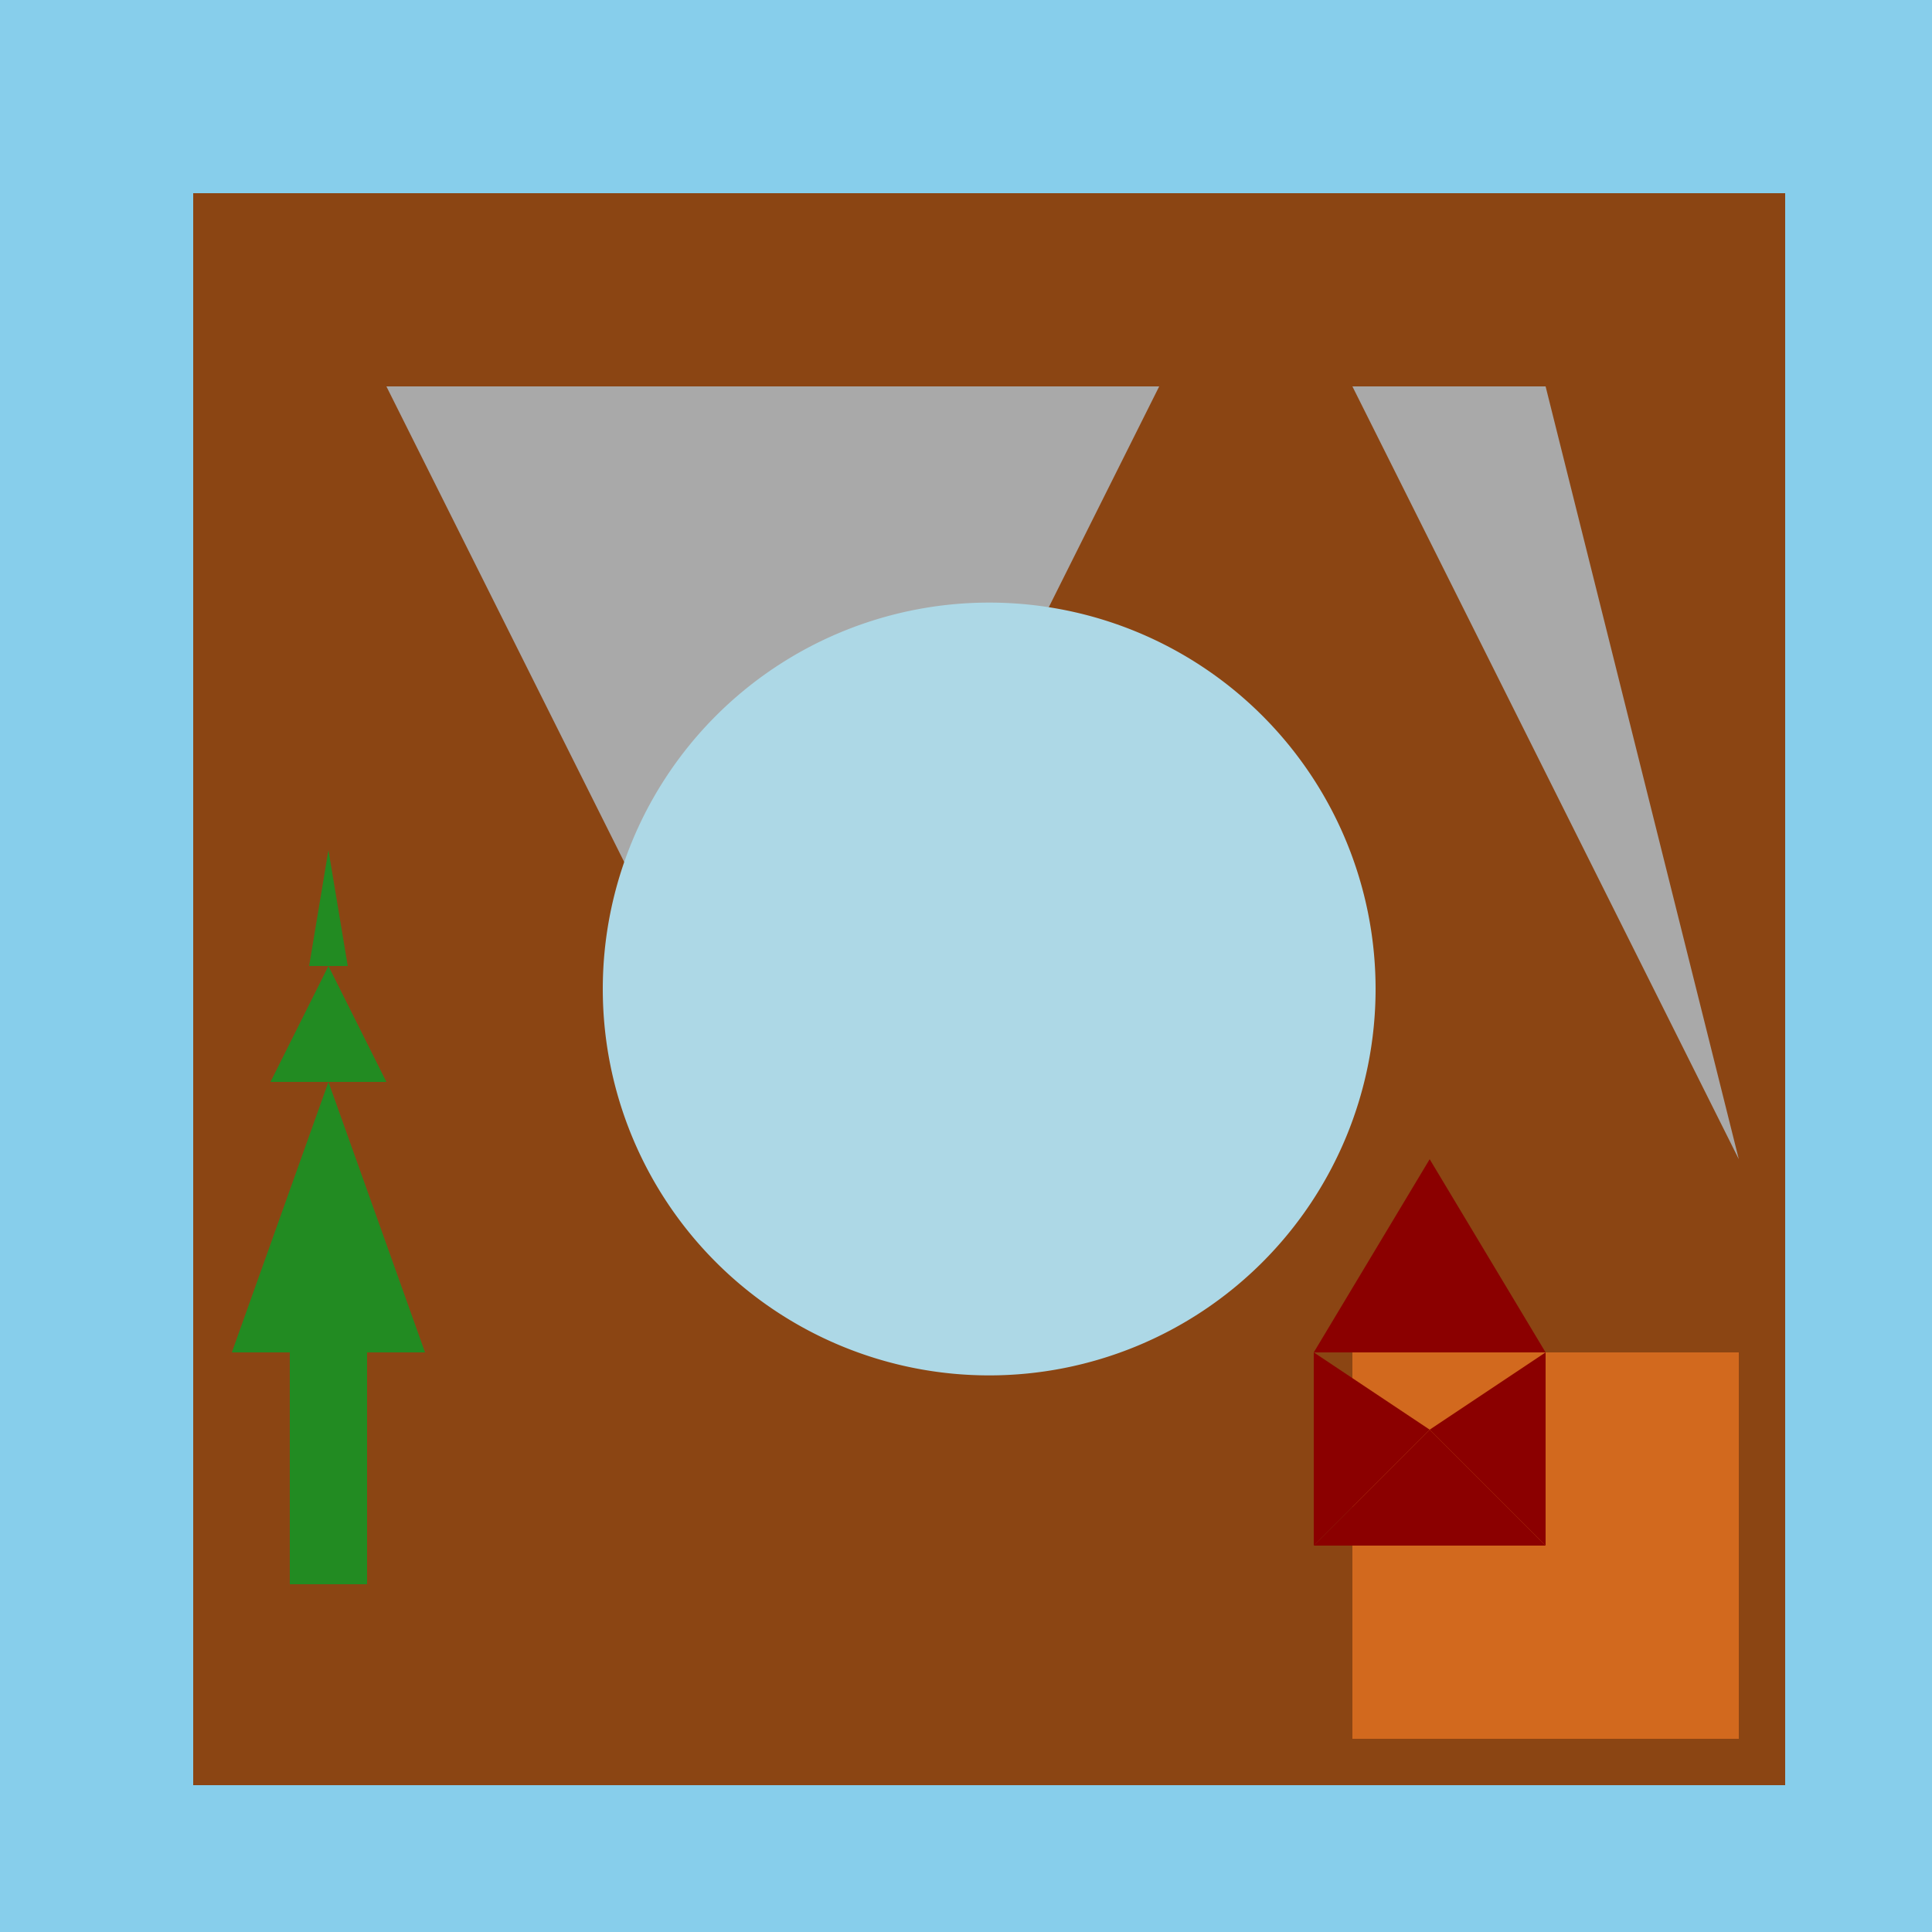 <!--

Generated by DrawGPT.
Free, open source, AI generated images in SVG, PNG, and HTML Canvas format.
https://drawgpt.ai

Created: 2023-09-26T23:37:57.466Z
Link: https://drawgpt.ai/prompt/71645/

-->
<svg xmlns="http://www.w3.org/2000/svg" xmlns:xlink="http://www.w3.org/1999/xlink" width="500" height="500"><defs/><g><rect fill="#87CEEB" stroke="none" x="0" y="0" width="512" height="512"/><rect fill="#8B4513" stroke="none" x="50" y="50" width="412" height="412"/><path fill="#A9A9A9" stroke="none" paint-order="stroke fill markers" d=" M 100 100 L 200 300 L 300 100 Z"/><path fill="#A9A9A9" stroke="none" paint-order="stroke fill markers" d=" M 350 100 L 450 300 L 400 100 Z"/><path fill="#ADD8E6" stroke="none" paint-order="stroke fill markers" d=" M 356 256 A 100 100 0 1 1 356 255.9"/><path fill="#ADD8E6" stroke="none" paint-order="stroke fill markers" d=" M 200 256 Q 256 320 312 256 L 312 200 Q 256 240 200 200 Z"/><rect fill="#228B22" stroke="none" x="75" y="350" width="20" height="60"/><path fill="#228B22" stroke="none" paint-order="stroke fill markers" d=" M 85 280 L 60 350 L 110 350 Z"/><path fill="#228B22" stroke="none" paint-order="stroke fill markers" d=" M 85 250 L 70 280 L 100 280 Z"/><path fill="#228B22" stroke="none" paint-order="stroke fill markers" d=" M 85 220 L 80 250 L 90 250 Z"/><rect fill="#D2691E" stroke="none" x="350" y="350" width="100" height="100"/><path fill="#8B0000" stroke="none" paint-order="stroke fill markers" d=" M 340 350 L 400 350 L 370 300 Z"/><path fill="#8B0000" stroke="none" paint-order="stroke fill markers" d=" M 400 350 L 400 400 L 370 370 Z"/><path fill="#8B0000" stroke="none" paint-order="stroke fill markers" d=" M 400 400 L 340 400 L 370 370 Z"/><path fill="#8B0000" stroke="none" paint-order="stroke fill markers" d=" M 340 400 L 340 350 L 370 370 Z"/></g></svg>